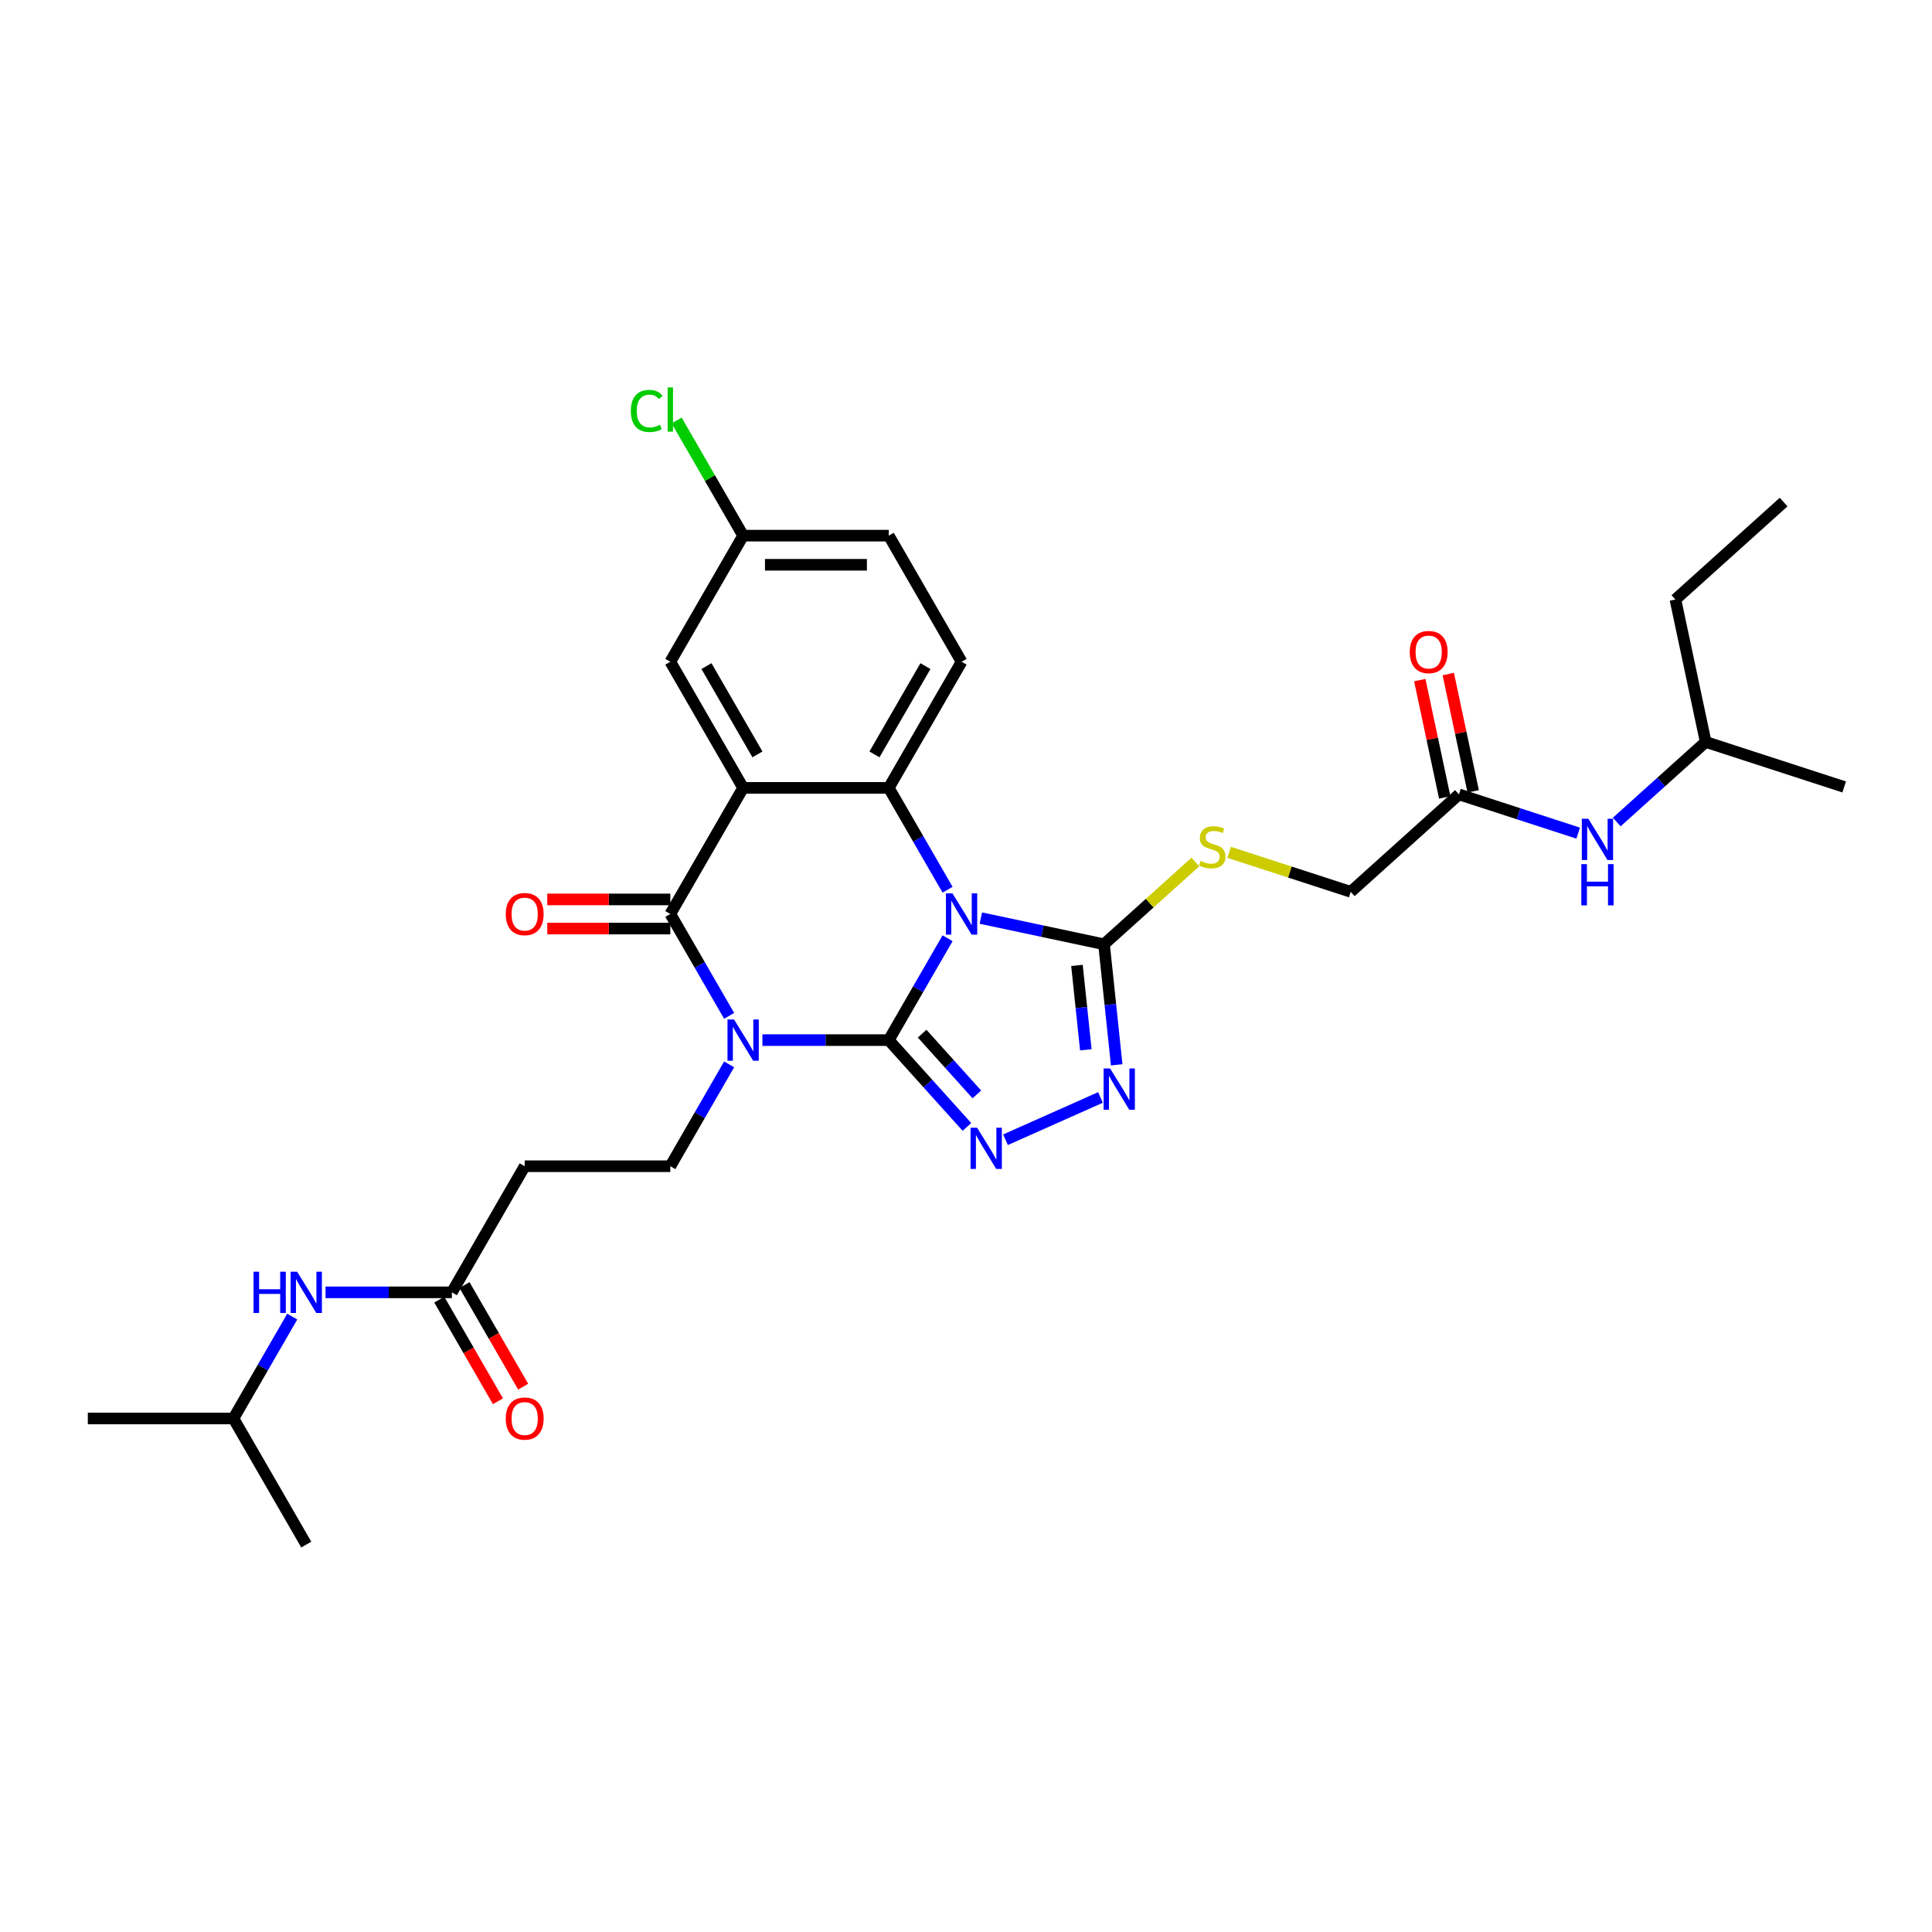 <?xml version='1.0' encoding='iso-8859-1'?>
<svg version='1.1' baseProfile='full'
              xmlns='http://www.w3.org/2000/svg'
                      xmlns:rdkit='http://www.rdkit.org/xml'
                      xmlns:xlink='http://www.w3.org/1999/xlink'
                  xml:space='preserve'
width='1000px' height='1000px' viewBox='0 0 1000 1000'>
<!-- END OF HEADER -->
<rect style='opacity:1.0;fill:#FFFFFF;stroke:none' width='1000' height='1000' x='0' y='0'> </rect>
<path class='bond-0' d='M 460.022,538.36 L 475.241,512' style='fill:none;fill-rule:evenodd;stroke:#000000;stroke-width:6px;stroke-linecap:butt;stroke-linejoin:miter;stroke-opacity:1' />
<path class='bond-0' d='M 475.241,512 L 490.46,485.64' style='fill:none;fill-rule:evenodd;stroke:#0000FF;stroke-width:6px;stroke-linecap:butt;stroke-linejoin:miter;stroke-opacity:1' />
<path class='bond-1' d='M 460.022,538.36 L 427.324,538.36' style='fill:none;fill-rule:evenodd;stroke:#000000;stroke-width:6px;stroke-linecap:butt;stroke-linejoin:miter;stroke-opacity:1' />
<path class='bond-1' d='M 427.324,538.36 L 394.626,538.36' style='fill:none;fill-rule:evenodd;stroke:#0000FF;stroke-width:6px;stroke-linecap:butt;stroke-linejoin:miter;stroke-opacity:1' />
<path class='bond-5' d='M 460.022,538.36 L 480.251,560.826' style='fill:none;fill-rule:evenodd;stroke:#000000;stroke-width:6px;stroke-linecap:butt;stroke-linejoin:miter;stroke-opacity:1' />
<path class='bond-5' d='M 480.251,560.826 L 500.479,583.291' style='fill:none;fill-rule:evenodd;stroke:#0000FF;stroke-width:6px;stroke-linecap:butt;stroke-linejoin:miter;stroke-opacity:1' />
<path class='bond-5' d='M 477.294,535.012 L 491.454,550.738' style='fill:none;fill-rule:evenodd;stroke:#000000;stroke-width:6px;stroke-linecap:butt;stroke-linejoin:miter;stroke-opacity:1' />
<path class='bond-5' d='M 491.454,550.738 L 505.614,566.464' style='fill:none;fill-rule:evenodd;stroke:#0000FF;stroke-width:6px;stroke-linecap:butt;stroke-linejoin:miter;stroke-opacity:1' />
<path class='bond-4' d='M 490.46,460.525 L 475.241,434.165' style='fill:none;fill-rule:evenodd;stroke:#0000FF;stroke-width:6px;stroke-linecap:butt;stroke-linejoin:miter;stroke-opacity:1' />
<path class='bond-4' d='M 475.241,434.165 L 460.022,407.805' style='fill:none;fill-rule:evenodd;stroke:#000000;stroke-width:6px;stroke-linecap:butt;stroke-linejoin:miter;stroke-opacity:1' />
<path class='bond-6' d='M 507.69,475.204 L 539.565,481.979' style='fill:none;fill-rule:evenodd;stroke:#0000FF;stroke-width:6px;stroke-linecap:butt;stroke-linejoin:miter;stroke-opacity:1' />
<path class='bond-6' d='M 539.565,481.979 L 571.439,488.754' style='fill:none;fill-rule:evenodd;stroke:#000000;stroke-width:6px;stroke-linecap:butt;stroke-linejoin:miter;stroke-opacity:1' />
<path class='bond-3' d='M 377.396,525.802 L 362.177,499.442' style='fill:none;fill-rule:evenodd;stroke:#0000FF;stroke-width:6px;stroke-linecap:butt;stroke-linejoin:miter;stroke-opacity:1' />
<path class='bond-3' d='M 362.177,499.442 L 346.958,473.082' style='fill:none;fill-rule:evenodd;stroke:#000000;stroke-width:6px;stroke-linecap:butt;stroke-linejoin:miter;stroke-opacity:1' />
<path class='bond-8' d='M 377.396,550.917 L 362.177,577.277' style='fill:none;fill-rule:evenodd;stroke:#0000FF;stroke-width:6px;stroke-linecap:butt;stroke-linejoin:miter;stroke-opacity:1' />
<path class='bond-8' d='M 362.177,577.277 L 346.958,603.637' style='fill:none;fill-rule:evenodd;stroke:#000000;stroke-width:6px;stroke-linecap:butt;stroke-linejoin:miter;stroke-opacity:1' />
<path class='bond-2' d='M 384.646,407.805 L 346.958,473.082' style='fill:none;fill-rule:evenodd;stroke:#000000;stroke-width:6px;stroke-linecap:butt;stroke-linejoin:miter;stroke-opacity:1' />
<path class='bond-13' d='M 384.646,407.805 L 346.958,342.527' style='fill:none;fill-rule:evenodd;stroke:#000000;stroke-width:6px;stroke-linecap:butt;stroke-linejoin:miter;stroke-opacity:1' />
<path class='bond-13' d='M 392.049,390.476 L 365.667,344.781' style='fill:none;fill-rule:evenodd;stroke:#000000;stroke-width:6px;stroke-linecap:butt;stroke-linejoin:miter;stroke-opacity:1' />
<path class='bond-32' d='M 384.646,407.805 L 460.022,407.805' style='fill:none;fill-rule:evenodd;stroke:#000000;stroke-width:6px;stroke-linecap:butt;stroke-linejoin:miter;stroke-opacity:1' />
<path class='bond-15' d='M 346.958,465.545 L 315.112,465.545' style='fill:none;fill-rule:evenodd;stroke:#000000;stroke-width:6px;stroke-linecap:butt;stroke-linejoin:miter;stroke-opacity:1' />
<path class='bond-15' d='M 315.112,465.545 L 283.266,465.545' style='fill:none;fill-rule:evenodd;stroke:#FF0000;stroke-width:6px;stroke-linecap:butt;stroke-linejoin:miter;stroke-opacity:1' />
<path class='bond-15' d='M 346.958,480.62 L 315.112,480.62' style='fill:none;fill-rule:evenodd;stroke:#000000;stroke-width:6px;stroke-linecap:butt;stroke-linejoin:miter;stroke-opacity:1' />
<path class='bond-15' d='M 315.112,480.62 L 283.266,480.62' style='fill:none;fill-rule:evenodd;stroke:#FF0000;stroke-width:6px;stroke-linecap:butt;stroke-linejoin:miter;stroke-opacity:1' />
<path class='bond-10' d='M 460.022,407.805 L 497.71,342.527' style='fill:none;fill-rule:evenodd;stroke:#000000;stroke-width:6px;stroke-linecap:butt;stroke-linejoin:miter;stroke-opacity:1' />
<path class='bond-10' d='M 452.62,390.476 L 479.002,344.781' style='fill:none;fill-rule:evenodd;stroke:#000000;stroke-width:6px;stroke-linecap:butt;stroke-linejoin:miter;stroke-opacity:1' />
<path class='bond-7' d='M 520.439,589.932 L 569.611,568.039' style='fill:none;fill-rule:evenodd;stroke:#0000FF;stroke-width:6px;stroke-linecap:butt;stroke-linejoin:miter;stroke-opacity:1' />
<path class='bond-9' d='M 571.439,488.754 L 595.083,467.465' style='fill:none;fill-rule:evenodd;stroke:#000000;stroke-width:6px;stroke-linecap:butt;stroke-linejoin:miter;stroke-opacity:1' />
<path class='bond-9' d='M 595.083,467.465 L 618.726,446.177' style='fill:none;fill-rule:evenodd;stroke:#CCCC00;stroke-width:6px;stroke-linecap:butt;stroke-linejoin:miter;stroke-opacity:1' />
<path class='bond-31' d='M 571.439,488.754 L 574.719,519.957' style='fill:none;fill-rule:evenodd;stroke:#000000;stroke-width:6px;stroke-linecap:butt;stroke-linejoin:miter;stroke-opacity:1' />
<path class='bond-31' d='M 574.719,519.957 L 577.998,551.159' style='fill:none;fill-rule:evenodd;stroke:#0000FF;stroke-width:6px;stroke-linecap:butt;stroke-linejoin:miter;stroke-opacity:1' />
<path class='bond-31' d='M 557.43,499.69 L 559.726,521.532' style='fill:none;fill-rule:evenodd;stroke:#000000;stroke-width:6px;stroke-linecap:butt;stroke-linejoin:miter;stroke-opacity:1' />
<path class='bond-31' d='M 559.726,521.532 L 562.022,543.374' style='fill:none;fill-rule:evenodd;stroke:#0000FF;stroke-width:6px;stroke-linecap:butt;stroke-linejoin:miter;stroke-opacity:1' />
<path class='bond-12' d='M 346.958,603.637 L 271.582,603.637' style='fill:none;fill-rule:evenodd;stroke:#000000;stroke-width:6px;stroke-linecap:butt;stroke-linejoin:miter;stroke-opacity:1' />
<path class='bond-20' d='M 636.183,441.154 L 667.662,451.382' style='fill:none;fill-rule:evenodd;stroke:#CCCC00;stroke-width:6px;stroke-linecap:butt;stroke-linejoin:miter;stroke-opacity:1' />
<path class='bond-20' d='M 667.662,451.382 L 699.141,461.61' style='fill:none;fill-rule:evenodd;stroke:#000000;stroke-width:6px;stroke-linecap:butt;stroke-linejoin:miter;stroke-opacity:1' />
<path class='bond-22' d='M 497.71,342.527 L 460.022,277.25' style='fill:none;fill-rule:evenodd;stroke:#000000;stroke-width:6px;stroke-linecap:butt;stroke-linejoin:miter;stroke-opacity:1' />
<path class='bond-11' d='M 233.894,668.915 L 271.582,603.637' style='fill:none;fill-rule:evenodd;stroke:#000000;stroke-width:6px;stroke-linecap:butt;stroke-linejoin:miter;stroke-opacity:1' />
<path class='bond-16' d='M 233.894,668.915 L 201.196,668.915' style='fill:none;fill-rule:evenodd;stroke:#000000;stroke-width:6px;stroke-linecap:butt;stroke-linejoin:miter;stroke-opacity:1' />
<path class='bond-16' d='M 201.196,668.915 L 168.498,668.915' style='fill:none;fill-rule:evenodd;stroke:#0000FF;stroke-width:6px;stroke-linecap:butt;stroke-linejoin:miter;stroke-opacity:1' />
<path class='bond-18' d='M 227.367,672.684 L 242.551,698.983' style='fill:none;fill-rule:evenodd;stroke:#000000;stroke-width:6px;stroke-linecap:butt;stroke-linejoin:miter;stroke-opacity:1' />
<path class='bond-18' d='M 242.551,698.983 L 257.735,725.283' style='fill:none;fill-rule:evenodd;stroke:#FF0000;stroke-width:6px;stroke-linecap:butt;stroke-linejoin:miter;stroke-opacity:1' />
<path class='bond-18' d='M 240.422,665.146 L 255.606,691.446' style='fill:none;fill-rule:evenodd;stroke:#000000;stroke-width:6px;stroke-linecap:butt;stroke-linejoin:miter;stroke-opacity:1' />
<path class='bond-18' d='M 255.606,691.446 L 270.79,717.745' style='fill:none;fill-rule:evenodd;stroke:#FF0000;stroke-width:6px;stroke-linecap:butt;stroke-linejoin:miter;stroke-opacity:1' />
<path class='bond-21' d='M 346.958,342.527 L 384.646,277.25' style='fill:none;fill-rule:evenodd;stroke:#000000;stroke-width:6px;stroke-linecap:butt;stroke-linejoin:miter;stroke-opacity:1' />
<path class='bond-14' d='M 755.157,411.174 L 699.141,461.61' style='fill:none;fill-rule:evenodd;stroke:#000000;stroke-width:6px;stroke-linecap:butt;stroke-linejoin:miter;stroke-opacity:1' />
<path class='bond-17' d='M 755.157,411.174 L 786.01,421.198' style='fill:none;fill-rule:evenodd;stroke:#000000;stroke-width:6px;stroke-linecap:butt;stroke-linejoin:miter;stroke-opacity:1' />
<path class='bond-17' d='M 786.01,421.198 L 816.864,431.223' style='fill:none;fill-rule:evenodd;stroke:#0000FF;stroke-width:6px;stroke-linecap:butt;stroke-linejoin:miter;stroke-opacity:1' />
<path class='bond-19' d='M 762.529,409.606 L 756.076,379.247' style='fill:none;fill-rule:evenodd;stroke:#000000;stroke-width:6px;stroke-linecap:butt;stroke-linejoin:miter;stroke-opacity:1' />
<path class='bond-19' d='M 756.076,379.247 L 749.623,348.887' style='fill:none;fill-rule:evenodd;stroke:#FF0000;stroke-width:6px;stroke-linecap:butt;stroke-linejoin:miter;stroke-opacity:1' />
<path class='bond-19' d='M 747.784,412.741 L 741.331,382.381' style='fill:none;fill-rule:evenodd;stroke:#000000;stroke-width:6px;stroke-linecap:butt;stroke-linejoin:miter;stroke-opacity:1' />
<path class='bond-19' d='M 741.331,382.381 L 734.877,352.022' style='fill:none;fill-rule:evenodd;stroke:#FF0000;stroke-width:6px;stroke-linecap:butt;stroke-linejoin:miter;stroke-opacity:1' />
<path class='bond-24' d='M 151.268,681.472 L 136.049,707.832' style='fill:none;fill-rule:evenodd;stroke:#0000FF;stroke-width:6px;stroke-linecap:butt;stroke-linejoin:miter;stroke-opacity:1' />
<path class='bond-24' d='M 136.049,707.832 L 120.831,734.192' style='fill:none;fill-rule:evenodd;stroke:#000000;stroke-width:6px;stroke-linecap:butt;stroke-linejoin:miter;stroke-opacity:1' />
<path class='bond-25' d='M 836.823,425.48 L 859.841,404.755' style='fill:none;fill-rule:evenodd;stroke:#0000FF;stroke-width:6px;stroke-linecap:butt;stroke-linejoin:miter;stroke-opacity:1' />
<path class='bond-25' d='M 859.841,404.755 L 882.859,384.03' style='fill:none;fill-rule:evenodd;stroke:#000000;stroke-width:6px;stroke-linecap:butt;stroke-linejoin:miter;stroke-opacity:1' />
<path class='bond-23' d='M 384.646,277.25 L 367.438,247.444' style='fill:none;fill-rule:evenodd;stroke:#000000;stroke-width:6px;stroke-linecap:butt;stroke-linejoin:miter;stroke-opacity:1' />
<path class='bond-23' d='M 367.438,247.444 L 350.23,217.638' style='fill:none;fill-rule:evenodd;stroke:#00CC00;stroke-width:6px;stroke-linecap:butt;stroke-linejoin:miter;stroke-opacity:1' />
<path class='bond-33' d='M 384.646,277.25 L 460.022,277.25' style='fill:none;fill-rule:evenodd;stroke:#000000;stroke-width:6px;stroke-linecap:butt;stroke-linejoin:miter;stroke-opacity:1' />
<path class='bond-33' d='M 395.953,292.325 L 448.716,292.325' style='fill:none;fill-rule:evenodd;stroke:#000000;stroke-width:6px;stroke-linecap:butt;stroke-linejoin:miter;stroke-opacity:1' />
<path class='bond-27' d='M 120.831,734.192 L 45.455,734.192' style='fill:none;fill-rule:evenodd;stroke:#000000;stroke-width:6px;stroke-linecap:butt;stroke-linejoin:miter;stroke-opacity:1' />
<path class='bond-28' d='M 120.831,734.192 L 158.519,799.47' style='fill:none;fill-rule:evenodd;stroke:#000000;stroke-width:6px;stroke-linecap:butt;stroke-linejoin:miter;stroke-opacity:1' />
<path class='bond-26' d='M 882.859,384.03 L 867.187,310.301' style='fill:none;fill-rule:evenodd;stroke:#000000;stroke-width:6px;stroke-linecap:butt;stroke-linejoin:miter;stroke-opacity:1' />
<path class='bond-29' d='M 882.859,384.03 L 954.545,407.322' style='fill:none;fill-rule:evenodd;stroke:#000000;stroke-width:6px;stroke-linecap:butt;stroke-linejoin:miter;stroke-opacity:1' />
<path class='bond-30' d='M 867.187,310.301 L 923.202,259.864' style='fill:none;fill-rule:evenodd;stroke:#000000;stroke-width:6px;stroke-linecap:butt;stroke-linejoin:miter;stroke-opacity:1' />
<path  class='atom-1' d='M 492.992 462.409
L 499.987 473.715
Q 500.68 474.831, 501.796 476.851
Q 502.911 478.871, 502.972 478.992
L 502.972 462.409
L 505.806 462.409
L 505.806 483.756
L 502.881 483.756
L 495.374 471.394
Q 494.499 469.947, 493.565 468.288
Q 492.66 466.63, 492.389 466.118
L 492.389 483.756
L 489.615 483.756
L 489.615 462.409
L 492.992 462.409
' fill='#0000FF'/>
<path  class='atom-2' d='M 379.928 527.687
L 386.923 538.993
Q 387.616 540.109, 388.732 542.129
Q 389.847 544.149, 389.908 544.269
L 389.908 527.687
L 392.742 527.687
L 392.742 549.033
L 389.817 549.033
L 382.31 536.671
Q 381.435 535.224, 380.501 533.566
Q 379.596 531.908, 379.325 531.395
L 379.325 549.033
L 376.551 549.033
L 376.551 527.687
L 379.928 527.687
' fill='#0000FF'/>
<path  class='atom-6' d='M 505.74 583.702
L 512.735 595.008
Q 513.429 596.124, 514.544 598.144
Q 515.66 600.164, 515.72 600.285
L 515.72 583.702
L 518.554 583.702
L 518.554 605.048
L 515.63 605.048
L 508.122 592.687
Q 507.248 591.239, 506.313 589.581
Q 505.409 587.923, 505.137 587.41
L 505.137 605.048
L 502.363 605.048
L 502.363 583.702
L 505.74 583.702
' fill='#0000FF'/>
<path  class='atom-8' d='M 574.6 553.044
L 581.595 564.35
Q 582.288 565.466, 583.404 567.486
Q 584.519 569.506, 584.579 569.626
L 584.579 553.044
L 587.414 553.044
L 587.414 574.39
L 584.489 574.39
L 576.982 562.028
Q 576.107 560.581, 575.172 558.923
Q 574.268 557.265, 573.997 556.752
L 573.997 574.39
L 571.223 574.39
L 571.223 553.044
L 574.6 553.044
' fill='#0000FF'/>
<path  class='atom-10' d='M 621.424 445.644
Q 621.666 445.734, 622.661 446.157
Q 623.656 446.579, 624.741 446.85
Q 625.857 447.091, 626.942 447.091
Q 628.962 447.091, 630.138 446.126
Q 631.314 445.131, 631.314 443.413
Q 631.314 442.237, 630.711 441.513
Q 630.138 440.79, 629.233 440.398
Q 628.329 440.006, 626.821 439.554
Q 624.922 438.981, 623.776 438.438
Q 622.661 437.895, 621.847 436.75
Q 621.063 435.604, 621.063 433.674
Q 621.063 430.991, 622.872 429.333
Q 624.711 427.674, 628.329 427.674
Q 630.801 427.674, 633.605 428.85
L 632.912 431.172
Q 630.349 430.117, 628.419 430.117
Q 626.339 430.117, 625.193 430.991
Q 624.047 431.835, 624.078 433.312
Q 624.078 434.458, 624.651 435.152
Q 625.254 435.845, 626.098 436.237
Q 626.972 436.629, 628.419 437.081
Q 630.349 437.684, 631.495 438.287
Q 632.64 438.89, 633.454 440.126
Q 634.299 441.332, 634.299 443.413
Q 634.299 446.368, 632.309 447.966
Q 630.349 449.533, 627.063 449.533
Q 625.163 449.533, 623.716 449.111
Q 622.299 448.719, 620.61 448.026
L 621.424 445.644
' fill='#CCCC00'/>
<path  class='atom-16' d='M 261.784 473.143
Q 261.784 468.017, 264.316 465.153
Q 266.849 462.288, 271.582 462.288
Q 276.316 462.288, 278.849 465.153
Q 281.381 468.017, 281.381 473.143
Q 281.381 478.328, 278.819 481.283
Q 276.256 484.208, 271.582 484.208
Q 266.879 484.208, 264.316 481.283
Q 261.784 478.359, 261.784 473.143
M 271.582 481.796
Q 274.839 481.796, 276.587 479.625
Q 278.366 477.424, 278.366 473.143
Q 278.366 468.952, 276.587 466.841
Q 274.839 464.7, 271.582 464.7
Q 268.326 464.7, 266.547 466.811
Q 264.799 468.922, 264.799 473.143
Q 264.799 477.454, 266.547 479.625
Q 268.326 481.796, 271.582 481.796
' fill='#FF0000'/>
<path  class='atom-17' d='M 131.217 658.242
L 134.112 658.242
L 134.112 667.317
L 145.026 667.317
L 145.026 658.242
L 147.921 658.242
L 147.921 679.588
L 145.026 679.588
L 145.026 669.729
L 134.112 669.729
L 134.112 679.588
L 131.217 679.588
L 131.217 658.242
' fill='#0000FF'/>
<path  class='atom-17' d='M 153.8 658.242
L 160.795 669.548
Q 161.488 670.664, 162.604 672.684
Q 163.719 674.704, 163.78 674.824
L 163.78 658.242
L 166.614 658.242
L 166.614 679.588
L 163.689 679.588
L 156.182 667.226
Q 155.307 665.779, 154.373 664.121
Q 153.468 662.463, 153.197 661.95
L 153.197 679.588
L 150.423 679.588
L 150.423 658.242
L 153.8 658.242
' fill='#0000FF'/>
<path  class='atom-18' d='M 822.125 423.793
L 829.12 435.099
Q 829.813 436.215, 830.929 438.235
Q 832.044 440.255, 832.105 440.375
L 832.105 423.793
L 834.939 423.793
L 834.939 445.139
L 832.014 445.139
L 824.507 432.778
Q 823.632 431.33, 822.698 429.672
Q 821.793 428.014, 821.522 427.501
L 821.522 445.139
L 818.748 445.139
L 818.748 423.793
L 822.125 423.793
' fill='#0000FF'/>
<path  class='atom-18' d='M 818.492 447.274
L 821.386 447.274
L 821.386 456.349
L 832.301 456.349
L 832.301 447.274
L 835.195 447.274
L 835.195 468.62
L 832.301 468.62
L 832.301 458.761
L 821.386 458.761
L 821.386 468.62
L 818.492 468.62
L 818.492 447.274
' fill='#0000FF'/>
<path  class='atom-19' d='M 261.784 734.253
Q 261.784 729.127, 264.316 726.263
Q 266.849 723.398, 271.582 723.398
Q 276.316 723.398, 278.849 726.263
Q 281.381 729.127, 281.381 734.253
Q 281.381 739.438, 278.819 742.393
Q 276.256 745.318, 271.582 745.318
Q 266.879 745.318, 264.316 742.393
Q 261.784 739.469, 261.784 734.253
M 271.582 742.906
Q 274.839 742.906, 276.587 740.735
Q 278.366 738.534, 278.366 734.253
Q 278.366 730.062, 276.587 727.951
Q 274.839 725.811, 271.582 725.811
Q 268.326 725.811, 266.547 727.921
Q 264.799 730.032, 264.799 734.253
Q 264.799 738.564, 266.547 740.735
Q 268.326 742.906, 271.582 742.906
' fill='#FF0000'/>
<path  class='atom-20' d='M 729.686 337.505
Q 729.686 332.379, 732.219 329.515
Q 734.751 326.651, 739.485 326.651
Q 744.219 326.651, 746.751 329.515
Q 749.284 332.379, 749.284 337.505
Q 749.284 342.691, 746.721 345.646
Q 744.158 348.57, 739.485 348.57
Q 734.782 348.57, 732.219 345.646
Q 729.686 342.721, 729.686 337.505
M 739.485 346.158
Q 742.741 346.158, 744.49 343.987
Q 746.269 341.786, 746.269 337.505
Q 746.269 333.314, 744.49 331.204
Q 742.741 329.063, 739.485 329.063
Q 736.229 329.063, 734.45 331.173
Q 732.701 333.284, 732.701 337.505
Q 732.701 341.817, 734.45 343.987
Q 736.229 346.158, 739.485 346.158
' fill='#FF0000'/>
<path  class='atom-24' d='M 326.516 212.711
Q 326.516 207.404, 328.989 204.631
Q 331.491 201.827, 336.225 201.827
Q 340.627 201.827, 342.979 204.932
L 340.989 206.56
Q 339.27 204.299, 336.225 204.299
Q 332.999 204.299, 331.28 206.47
Q 329.592 208.61, 329.592 212.711
Q 329.592 216.932, 331.341 219.103
Q 333.119 221.274, 336.557 221.274
Q 338.908 221.274, 341.652 219.857
L 342.496 222.118
Q 341.381 222.841, 339.692 223.264
Q 338.004 223.686, 336.134 223.686
Q 331.491 223.686, 328.989 220.852
Q 326.516 218.017, 326.516 212.711
' fill='#00CC00'/>
<path  class='atom-24' d='M 345.572 200.53
L 348.345 200.53
L 348.345 223.414
L 345.572 223.414
L 345.572 200.53
' fill='#00CC00'/>
</svg>
